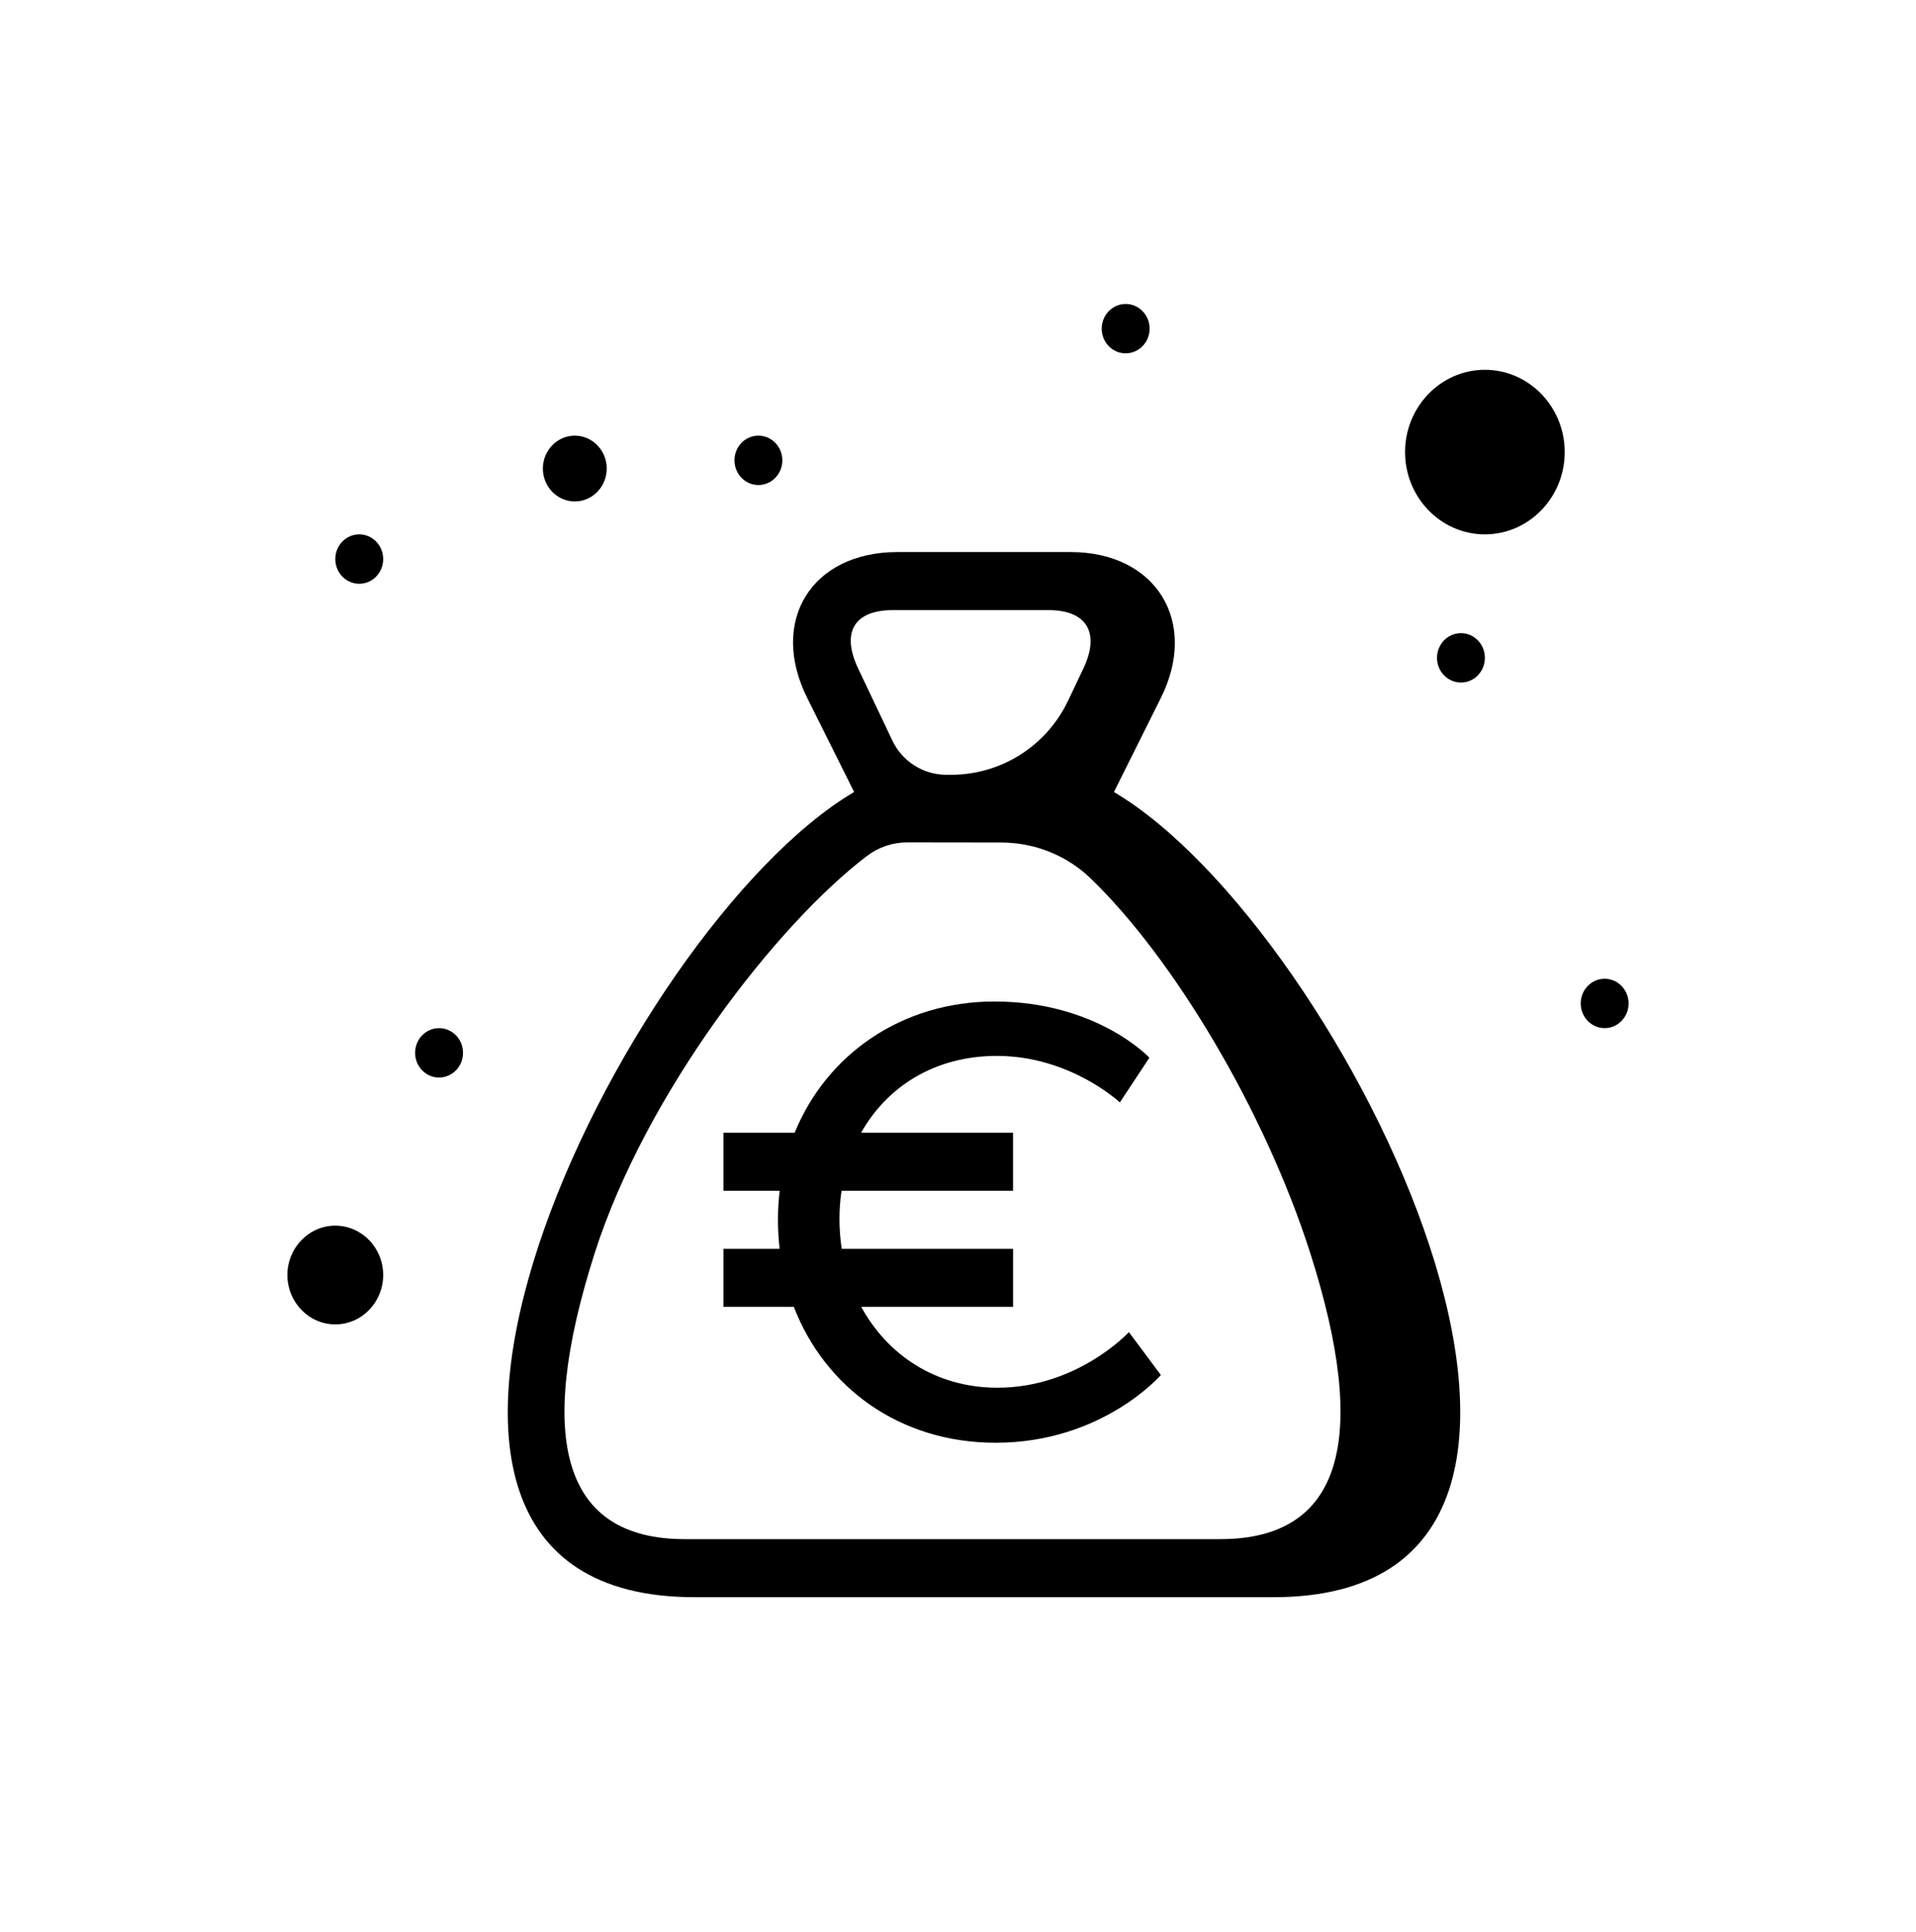 <svg width="120" height="121" viewBox="0 0 120 121" fill="none" xmlns="http://www.w3.org/2000/svg">
<path d="M36 31.408C37.103 31.408 38 30.483 38 29.347C38 28.212 37.103 27.286 36 27.286C34.897 27.286 34 28.212 34 29.347C34 30.483 34.897 31.408 36 31.408Z" fill="black"/>
<path d="M92.999 33.469C95.756 33.469 97.999 31.157 97.999 28.316C97.999 25.475 95.756 23.162 92.999 23.162C90.243 23.162 88 25.475 88 28.316C88 31.157 90.243 33.469 92.999 33.469Z" fill="black"/>
<path d="M20.999 82.951C22.654 82.951 23.999 81.564 23.999 79.858C23.999 78.153 22.652 76.766 20.999 76.766C19.346 76.766 18 78.155 18 79.858C18 81.562 19.346 82.951 20.999 82.951V82.951Z" fill="black"/>
<path d="M101.999 62.849C101.999 63.703 101.329 64.396 100.501 64.396C99.672 64.396 99 63.703 99 62.849C99 61.994 99.672 61.303 100.501 61.303C101.329 61.303 101.999 61.996 101.999 62.849Z" fill="black"/>
<path d="M92.999 41.203C92.999 42.058 92.327 42.749 91.501 42.749C90.674 42.749 90 42.056 90 41.203C90 40.351 90.672 39.656 91.501 39.656C92.329 39.656 92.999 40.349 92.999 41.203Z" fill="black"/>
<path d="M72.001 20.586C72.001 21.438 71.329 22.131 70.501 22.131C69.672 22.131 69 21.438 69 20.586C69 19.733 69.672 19.038 70.501 19.038C71.329 19.038 72.001 19.731 72.001 20.586" fill="black"/>
<path d="M48.999 28.832C48.999 29.686 48.327 30.379 47.499 30.379C46.67 30.379 46 29.686 46 28.832C46 27.977 46.67 27.286 47.499 27.286C48.327 27.286 48.999 27.979 48.999 28.832" fill="black"/>
<path d="M23.999 35.017C23.999 35.871 23.329 36.564 22.501 36.564C21.672 36.564 21 35.871 21 35.017C21 34.162 21.672 33.469 22.501 33.469C23.329 33.469 23.999 34.162 23.999 35.017Z" fill="black"/>
<path d="M28.999 65.943C28.999 66.798 28.327 67.49 27.499 67.49C26.67 67.49 25.998 66.798 25.998 65.943C25.998 65.089 26.67 64.396 27.499 64.396C28.327 64.396 28.999 65.089 28.999 65.943Z" fill="black"/>
<path fill-rule="evenodd" clip-rule="evenodd" d="M69.766 49.608L72.704 43.717C75.089 38.934 72.407 34.577 67.051 34.577H56.211C50.815 34.577 48.156 38.9 50.557 43.717L53.495 49.606C39.011 58.129 18.606 100.038 43.492 100.038H79.767C104.649 100.038 84.248 58.133 69.766 49.608ZM55.919 38.215H65.68C68.074 38.215 68.912 39.643 67.849 41.879L66.891 43.894C65.546 46.725 62.698 48.528 59.568 48.528H59.275C57.83 48.528 56.511 47.694 55.891 46.387L53.75 41.879C52.672 39.611 53.49 38.215 55.919 38.215V38.215ZM76.428 96.402H42.88C35.278 96.402 33.503 90.212 37.243 78.499C40.434 68.51 48.62 57.924 54.305 53.608C55.031 53.057 55.915 52.76 56.825 52.761L62.716 52.769C64.793 52.773 66.794 53.566 68.293 55.005C73.423 59.935 79.178 69.462 82.066 78.499C85.806 90.212 84.031 96.402 76.43 96.402H76.428Z" fill="black"/>
<path fill-rule="evenodd" clip-rule="evenodd" d="M52.719 78.218C52.624 77.611 52.576 76.989 52.576 76.356C52.576 75.723 52.62 75.157 52.706 74.582H63.446V70.946H53.933C55.56 68.049 58.558 66.135 62.432 66.135C67.039 66.135 70.137 69.05 70.137 69.05L71.987 66.248C71.987 66.248 68.702 62.728 62.281 62.728C56.491 62.728 51.777 66.032 49.77 70.946H45.309V74.582H48.832C48.761 75.172 48.724 75.777 48.724 76.393C48.724 77.01 48.759 77.622 48.828 78.218H45.309V81.854H49.718C51.669 86.901 56.342 90.365 62.358 90.365C69.041 90.365 72.706 86.123 72.706 86.123L70.704 83.435C70.704 83.435 67.494 86.918 62.471 86.918C58.611 86.918 55.583 84.865 53.941 81.854H63.448V78.218H52.721H52.719Z" fill="black"/>
</svg>
